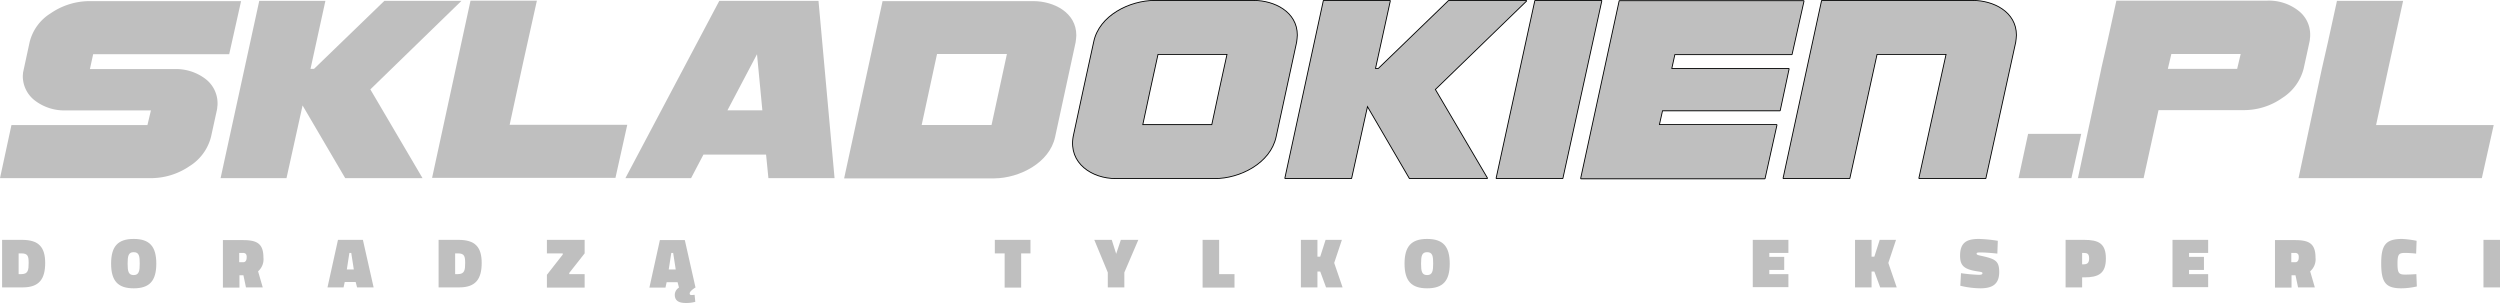 <svg xmlns="http://www.w3.org/2000/svg" viewBox="0 0 305.678 37.047"><defs><style>.a,.c{fill:none;}.a{stroke:#010202;stroke-linecap:round;stroke-linejoin:round;stroke-miterlimit:22.926;stroke-width:0.216px;}.b,.d{fill:#bfbfbf;}.b{fill-rule:evenodd;}</style></defs><g transform="translate(0 0.08)"><path class="a" d="M477.663,15.28h-8.544c.627-2.9,1.225-5.781,1.88-8.686h8.544C478.888,9.5,478.29,12.375,477.663,15.28ZM534.2,6.593l-.4,1.823h14.354l-1.082,5.069H532.687l-.4,1.794h14.382L545.218,21.8H522.776l4.7-21.673h22.5l-1.453,6.493H534.2ZM517.165.1h8.088L520.5,21.773h-8.06ZM506.6.1h9.455L504.89,10.922l6.38,10.851h-9.455l-5.183-8.886-1.965,8.886h-8.06L491.305.1h8.088l-1.823,8.316H498Zm65.618,21.673h-8.088l3.332-15.18h-8.544l-3.332,15.18h-8.06L552.224.1H570.68c2.478,0,5.269,1.367,5.269,4.187,0,.285-.057.57-.085.854Zm-106.345,0H478c3.019,0,6.75-1.851,7.433-5.069.826-3.845,1.68-7.718,2.506-11.563.028-.285.085-.57.085-.854,0-2.82-2.791-4.187-5.269-4.187H470.628c-3.019,0-6.75,1.823-7.4,5.041-.854,3.845-1.68,7.718-2.506,11.563C460.148,19.951,463.024,21.773,465.872,21.773Z" transform="translate(-329.452 -0.072)"/><path class="b" d="M477.663,15.28h-8.544c.627-2.9,1.225-5.781,1.88-8.686h8.544c-.655,2.9-1.253,5.781-1.88,8.686M534.2,6.593l-.4,1.823h14.354l-1.082,5.069H532.687l-.4,1.794h14.382L545.218,21.8H522.776l4.7-21.673h22.5l-1.453,6.493H534.2ZM517.165.1h8.088L520.5,21.773h-8.06ZM506.6.1h9.455L504.89,10.922l6.38,10.851h-9.455l-5.183-8.886-1.965,8.886h-8.06L491.305.1h8.088l-1.823,8.316H498Zm65.618,21.673h-8.088l3.332-15.18h-8.544l-3.332,15.18h-8.06L552.224.1H570.68c2.478,0,5.269,1.367,5.269,4.187,0,.285-.057.57-.085.854Zm-106.345,0H478c3.019,0,6.75-1.851,7.433-5.069.826-3.845,1.68-7.718,2.506-11.563.028-.285.085-.57.085-.854,0-2.82-2.791-4.187-5.269-4.187H470.628c-3.019,0-6.75,1.823-7.4,5.041-.854,3.845-1.68,7.718-2.506,11.563C460.148,19.951,463.024,21.773,465.872,21.773Z" transform="translate(-329.452 -0.072)"/><path class="c" d="M207.942,21.7l1.452-6.522H195.012c1.082-5.069,2.193-10.11,3.332-15.18H190.2l-4.7,21.673h22.442Z" transform="translate(-132.669 0)"/><path class="c" d="M874.261,57.2h-6.493L866.6,62.611h6.493Z" transform="translate(-619.79 -40.909)"/><path class="c" d="M986.8,21.773h22.414l1.452-6.493H996.284l1.481-6.864h0l.712-3.247L999.616.1H991.5l-1.111,5.069-.712,3.247h-.029Z" transform="translate(-705.757 -0.072)"/><path class="c" d="M900.131,21.7l1.823-8.316h10.367a8.112,8.112,0,0,0,4.756-1.481,6.008,6.008,0,0,0,2.62-3.589h0l.4-1.823h0l.313-1.452a2.2,2.2,0,0,0,.057-.427,2.154,2.154,0,0,0,.029-.427,3.668,3.668,0,0,0-1.481-2.99A5.855,5.855,0,0,0,915.226,0H896.8l-1.111,5.069-.74,3.247h0v.028h0L892.1,21.7Zm3.389-15.18h8.487l-.028.085-.4,1.68v.057h-8.487Z" transform="translate(-638.028)"/><path class="c" d="M102.76,21.773l1.965-8.886,5.212,8.886h9.455l-6.38-10.851L124.149.1h-9.427l-8.6,8.316h-.427L107.516.1H99.428L94.7,21.773Z" transform="translate(-67.729 -0.072)"/><path class="c" d="M276.531,21.773l1.509-2.877H285.7l.285,2.877h8.088L292.11.1H279.978L268.5,21.773Zm8.06-15.151.655,6.864h-4.272Z" transform="translate(-192.031 -0.072)"/><path class="c" d="M388.2,16.8l2.506-11.563c.028-.285.085-.57.085-.854C390.795,1.567,388,.2,385.526.2H367.1l-4.7,21.673h18.37C383.817,21.845,387.52,19.994,388.2,16.8Zm-16.319-1.452,1.88-8.686h8.544l-1.88,8.686Z" transform="translate(-259.188 -0.143)"/><path class="c" d="M23.154,20.392A5.946,5.946,0,0,0,25.8,16.8l.712-3.247a2.2,2.2,0,0,0,.057-.427A2.156,2.156,0,0,0,26.6,12.7a3.748,3.748,0,0,0-1.481-2.99,5.964,5.964,0,0,0-3.845-1.2H10.993l.4-1.823H28.025L29.477.2H11.022A8.415,8.415,0,0,0,6.209,1.681a5.758,5.758,0,0,0-2.592,3.56l-.8,3.7c0,.142-.028.285-.028.427a3.748,3.748,0,0,0,1.481,2.99,5.882,5.882,0,0,0,3.816,1.2H18.455l-.427,1.794H1.4L0,21.845H18.37A8.381,8.381,0,0,0,23.154,20.392Z" transform="translate(0 -0.143)"/><path class="d" d="M874.261,57.2h-6.493L866.6,62.611h6.465Z" transform="translate(-619.79 -40.909)"/><path class="d" d="M986.8,21.773h22.414l1.452-6.493H996.284l1.481-6.864h0l.712-3.247L999.588.1H991.5l-1.111,5.069-.74,3.247h0Z" transform="translate(-705.757 -0.072)"/><path class="d" d="M900.131,21.7l1.823-8.316h10.367a8.112,8.112,0,0,0,4.756-1.481,6.008,6.008,0,0,0,2.62-3.589h0l.4-1.823h0l.313-1.452a2.2,2.2,0,0,0,.057-.427,2.154,2.154,0,0,0,.029-.427,3.668,3.668,0,0,0-1.481-2.99A5.855,5.855,0,0,0,915.226,0H896.8l-1.111,5.069-.74,3.247h0v.028h0L892.1,21.7Zm3.389-15.18h8.487l-.028.085-.4,1.68v.057h-8.487Z" transform="translate(-638.028)"/><path class="d" d="M207.914,21.7l1.452-6.522H194.984c1.082-5.069,2.193-10.11,3.332-15.18H190.2l-4.7,21.673h22.414Z" transform="translate(-132.669 0)"/><path class="d" d="M23.154,20.392A5.946,5.946,0,0,0,25.8,16.8l.712-3.247a2.2,2.2,0,0,0,.057-.427A2.156,2.156,0,0,0,26.6,12.7a3.748,3.748,0,0,0-1.481-2.99,5.964,5.964,0,0,0-3.845-1.2H10.993l.4-1.823H28.025L29.477.2H11.022A8.415,8.415,0,0,0,6.209,1.681a5.758,5.758,0,0,0-2.592,3.56l-.8,3.7c0,.142-.028.285-.028.427a3.748,3.748,0,0,0,1.481,2.99,5.882,5.882,0,0,0,3.816,1.2H18.455l-.427,1.794H1.4L0,21.845H18.37A8.381,8.381,0,0,0,23.154,20.392Z" transform="translate(0 -0.143)"/><path class="d" d="M102.76,21.773l1.965-8.886,5.212,8.886h9.455l-6.38-10.851L124.149.1h-9.427l-8.6,8.316h-.427L107.516.1H99.428L94.7,21.773Z" transform="translate(-67.729 -0.072)"/><path class="d" d="M388.2,16.8l2.506-11.563c.028-.285.085-.57.085-.854C390.795,1.567,388,.2,385.526.2H367.1l-4.7,21.673h18.37C383.817,21.845,387.52,19.994,388.2,16.8Zm-16.319-1.452,1.88-8.686h8.544l-1.88,8.686Z" transform="translate(-259.188 -0.143)"/><path class="d" d="M276.531,21.773l1.509-2.877H285.7l.285,2.877h8.088L292.11.1H279.978L268.5,21.773Zm8.06-15.151.655,6.864h-4.272Z" transform="translate(-192.031 -0.072)"/><g transform="translate(0.256 29.135)"><path class="d" d="M.9,108.51V102.7H3.349c2.022,0,2.82.883,2.82,2.82s-.712,2.99-2.734,2.99Zm2.364-4.158H2.922v2.535h.342c.826,0,.883-.513.883-1.367C4.147,104.722,4.061,104.352,3.264,104.352Z" transform="translate(-0.9 -102.586)"/><path class="d" d="M47.7,105.319c0-2.108.826-3.019,2.763-3.019s2.763.911,2.763,3.019-.826,3.019-2.763,3.019C48.554,108.338,47.7,107.455,47.7,105.319Zm3.5,0c0-.883-.057-1.4-.74-1.4-.655,0-.74.484-.74,1.4s.085,1.4.74,1.4S51.2,106.2,51.2,105.319Z" transform="translate(-34.371 -102.3)"/><path class="d" d="M98.206,107.1h-.484v1.509H95.7V102.8h2.449c1.68,0,2.506.4,2.506,2.136a1.936,1.936,0,0,1-.655,1.68l.57,1.965H98.52l-.313-1.481Zm-.057-2.734h-.456v1.139h.484c.285,0,.427-.228.427-.57C98.633,104.566,98.491,104.366,98.149,104.366Z" transform="translate(-68.701 -102.658)"/><path class="d" d="M141.882,102.7h3.047l1.31,5.81h-2.022l-.171-.655h-1.339l-.142.655H140.6Zm1.082,3.617h.854l-.313-2.022h-.228Z" transform="translate(-100.813 -102.586)"/><path class="d" d="M188.3,108.51V102.7h2.449c2.022,0,2.82.883,2.82,2.82s-.712,2.99-2.734,2.99Zm2.364-4.158h-.342v2.535h.342c.826,0,.883-.513.883-1.367C191.547,104.722,191.461,104.352,190.664,104.352Z" transform="translate(-134.928 -102.586)"/><path class="d" d="M234.828,102.7h4.585v1.652l-1.88,2.392v.142h1.88v1.652H234.8v-1.566l1.937-2.478v-.142H234.8V102.7Z" transform="translate(-168.185 -102.586)"/><path class="d" d="M284.411,110.347a4.042,4.042,0,0,1-1.168.142c-.769,0-1.339-.228-1.339-1a1.053,1.053,0,0,1,.513-.883l-.171-.655h-1.339l-.142.655H278.8l1.282-5.81h3.047l1.31,5.81h-.028c-.085.057-.684.427-.684.712a.18.18,0,0,0,.2.2,3.931,3.931,0,0,0,.4-.028Zm-3.247-3.959h.854l-.313-2.022h-.228Z" transform="translate(-199.653 -102.658)"/><path class="d" d="M427.128,102.7h4.329v1.652h-1.139v4.187H428.3v-4.187h-1.2V102.7Z" transform="translate(-305.717 -102.586)"/><path class="d" d="M473.474,108.51h-2.022v-1.823L469.8,102.7h2.136l.541,1.709.57-1.709h2.136l-1.709,3.987Z" transform="translate(-336.256 -102.586)"/><path class="d" d="M516.3,108.51V102.7h2.022v4.187h1.88v1.652h-3.9Z" transform="translate(-369.513 -102.586)"/><path class="d" d="M560.864,106.573h-.342v1.937H558.5V102.7h2.022v2.051h.342l.655-2.051h1.994l-.94,2.82,1.025,2.99h-2.022Z" transform="translate(-399.694 -102.586)"/><path class="d" d="M603,105.319c0-2.108.826-3.019,2.763-3.019s2.763.911,2.763,3.019-.826,3.019-2.763,3.019C603.854,108.338,603,107.455,603,105.319Zm3.5,0c0-.883-.057-1.4-.74-1.4-.655,0-.74.484-.74,1.4s.085,1.4.74,1.4S606.5,106.2,606.5,105.319Z" transform="translate(-431.521 -102.3)"/><path class="d" d="M752.5,102.7h4.357v1.595h-2.335v.484h1.823v1.595h-1.823v.513h2.335v1.595H752.5Z" transform="translate(-538.443 -102.586)"/><path class="d" d="M798.764,106.573h-.342v1.937H796.4V102.7h2.022v2.051h.342l.655-2.051h1.994l-.94,2.82,1.025,2.99h-2.022Z" transform="translate(-569.84 -102.586)"/><path class="d" d="M846.057,104.094s-1.225-.142-2.079-.142c-.342,0-.456.028-.456.142s.057.171.627.285c1.652.37,2.136.6,2.136,1.965,0,1.481-.826,1.994-2.307,1.994a11,11,0,0,1-2.449-.313l.085-1.538a19.133,19.133,0,0,0,2.164.2c.342,0,.456-.057.456-.2,0-.114-.057-.142-.655-.228-1.623-.256-2.079-.712-2.079-1.908,0-1.652.854-2.051,2.307-2.051a17.636,17.636,0,0,1,2.307.228Z" transform="translate(-602.095 -102.3)"/><path class="d" d="M888.822,107.285v1.225H886.8V102.7h2.278c1.737,0,2.649.427,2.649,2.278s-.911,2.307-2.649,2.307Zm.171-1.595c.484,0,.684-.2.684-.712,0-.57-.2-.684-.684-.684h-.171v1.4Z" transform="translate(-634.494 -102.586)"/><path class="d" d="M932.7,102.7h4.358v1.595h-2.335v.484h1.823v1.595h-1.823v.513h2.335v1.595H932.7Z" transform="translate(-667.321 -102.586)"/><path class="d" d="M979.206,107.1h-.484v1.509H976.7V102.8h2.449c1.68,0,2.506.4,2.506,2.136a1.936,1.936,0,0,1-.655,1.68l.57,1.965H979.52l-.313-1.481Zm-.057-2.734h-.456v1.139h.484c.285,0,.427-.228.427-.57C979.633,104.566,979.491,104.366,979.149,104.366Z" transform="translate(-698.79 -102.658)"/><path class="d" d="M1026.657,108.11a8.8,8.8,0,0,1-1.88.228c-1.908,0-2.478-.684-2.478-3.047,0-2.278.57-2.99,2.563-2.99a11.676,11.676,0,0,1,1.766.228l-.057,1.566a13.2,13.2,0,0,0-1.339-.085c-.769,0-.94.142-.94,1.31s.171,1.339.94,1.339c.626,0,1.367-.057,1.367-.057Z" transform="translate(-731.403 -102.3)"/><path class="d" d="M1066.2,102.7h2.022v5.81H1066.2Z" transform="translate(-762.8 -102.586)"/></g></g></svg>